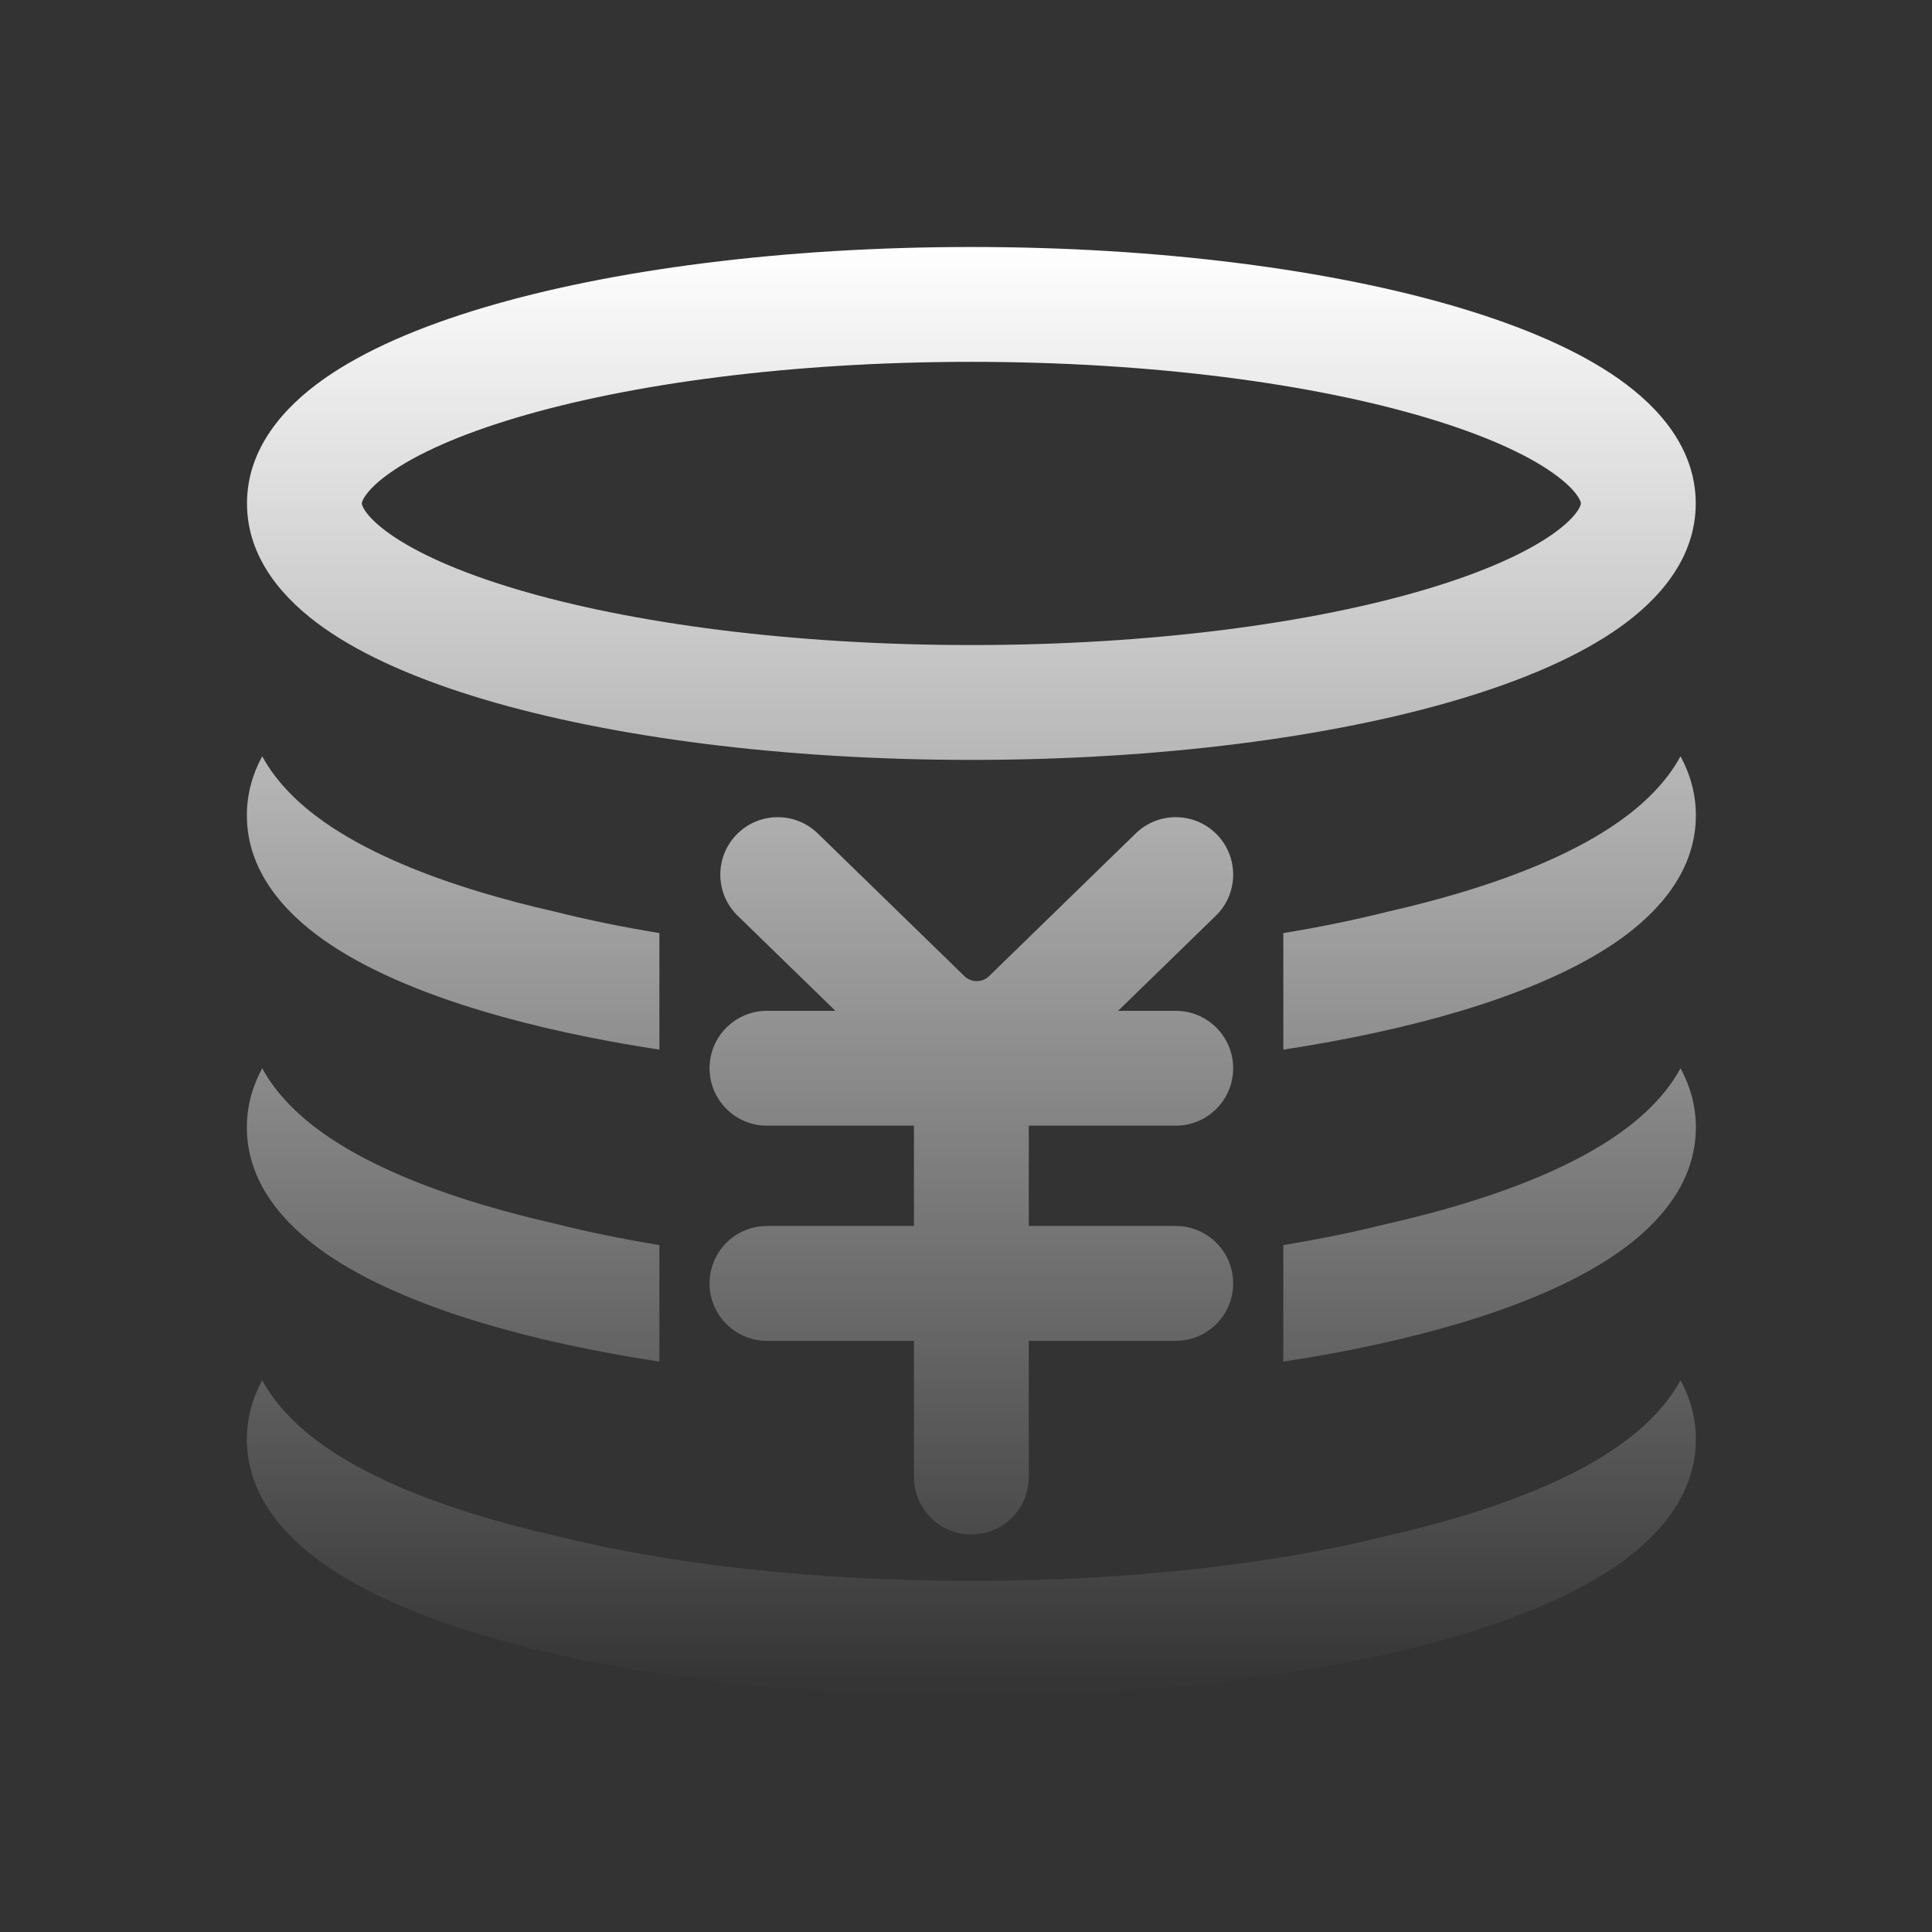 <svg width="180" height="180" viewBox="0 0 180 180" fill="none" xmlns="http://www.w3.org/2000/svg">
<rect x="0" y="0" width="180" height="180" fill="#333333" stroke="none"/>
<path fill-rule="evenodd" clip-rule="evenodd" d="M33.712 46.905L33.712 46.905C33.712 46.893 33.705 46.678 34.037 46.194C34.401 45.662 35.102 44.925 36.329 44.059C38.809 42.309 42.746 40.515 48.092 38.92C58.715 35.75 73.71 33.712 90.5 33.712C107.29 33.712 122.285 35.75 132.908 38.92C138.254 40.515 142.191 42.309 144.671 44.059C145.898 44.925 146.599 45.662 146.963 46.194C147.295 46.678 147.288 46.893 147.288 46.905L147.288 46.905L147.288 46.906C147.288 46.917 147.295 47.133 146.963 47.617C146.599 48.149 145.898 48.885 144.671 49.751C142.191 51.501 138.254 53.295 132.908 54.89C122.285 58.06 107.29 60.098 90.5 60.098C73.71 60.098 58.715 58.06 48.092 54.89C42.746 53.295 38.809 51.501 36.329 49.751C35.102 48.885 34.401 48.149 34.037 47.617C33.705 47.133 33.712 46.917 33.712 46.906L33.712 46.905ZM90.5 23.012C72.972 23.012 56.899 25.126 45.032 28.667C39.133 30.427 33.969 32.629 30.161 35.316C26.496 37.902 23.012 41.738 23.012 46.905C23.012 52.072 26.496 55.909 30.161 58.494C33.969 61.181 39.133 63.383 45.032 65.144C56.899 68.685 72.972 70.798 90.5 70.798C108.028 70.798 124.102 68.685 135.968 65.144C141.867 63.383 147.031 61.181 150.839 58.494C154.504 55.909 157.988 52.072 157.988 46.905C157.988 41.738 154.504 37.902 150.839 35.316C147.031 32.629 141.867 30.427 135.968 28.667C124.102 25.126 108.028 23.012 90.5 23.012ZM45.029 141.332C47.149 141.964 49.404 142.551 51.777 143.089C62.056 145.675 75.568 147.287 90.5 147.287C105.432 147.287 118.944 145.675 129.223 143.089C131.596 142.551 133.851 141.964 135.971 141.332C141.871 139.571 147.036 137.369 150.846 134.681C153.063 133.116 155.216 131.093 156.57 128.594C157.455 130.227 158 132.063 158 134.107C158 139.28 154.512 143.12 150.846 145.706C147.036 148.394 141.871 150.596 135.971 152.357C124.103 155.899 108.028 158.012 90.5 158.012C72.972 158.012 56.897 155.899 45.029 152.357C39.129 150.596 33.964 148.394 30.154 145.706C26.488 143.12 23 139.28 23 134.107C23 132.063 23.545 130.227 24.43 128.594C25.784 131.093 27.937 133.116 30.154 134.681C33.964 137.369 39.129 139.571 45.029 141.332ZM68.626 77.754C70.686 75.636 74.073 75.59 76.191 77.651L89.85 90.942C90.491 91.566 91.511 91.566 92.152 90.942L105.811 77.651C107.929 75.59 111.316 75.636 113.377 77.754C115.437 79.872 115.391 83.259 113.273 85.319L104.171 94.177H109.542C112.497 94.177 114.892 96.572 114.892 99.527C114.892 102.482 112.497 104.877 109.542 104.877H95.85V114.223H109.542C112.497 114.223 114.892 116.618 114.892 119.573C114.892 122.528 112.497 124.923 109.542 124.923H95.85V137.615C95.85 140.57 93.455 142.965 90.5 142.965C87.545 142.965 85.15 140.57 85.15 137.615V124.923H71.458C68.503 124.923 66.108 122.528 66.108 119.573C66.108 116.618 68.503 114.223 71.458 114.223H85.15V104.877H71.458C68.503 104.877 66.108 102.482 66.108 99.527C66.108 96.572 68.503 94.177 71.458 94.177H77.832L68.729 85.319C66.611 83.259 66.565 79.872 68.626 77.754ZM45.029 83.197C47.149 83.83 49.404 84.417 51.777 84.955C54.742 85.701 57.976 86.366 61.435 86.934V97.793C55.393 96.87 49.862 95.665 45.029 94.223C39.129 92.462 33.964 90.26 30.154 87.572C26.488 84.985 23 81.146 23 75.972C23 73.928 23.545 72.092 24.43 70.46C25.784 72.959 27.937 74.982 30.154 76.546C33.964 79.234 39.129 81.437 45.029 83.197ZM119.565 97.793C125.607 96.87 131.138 95.665 135.971 94.223C141.871 92.462 147.036 90.26 150.846 87.572C154.512 84.985 158 81.146 158 75.972C158 73.928 157.455 72.092 156.57 70.46C155.216 72.959 153.063 74.982 150.846 76.546C147.036 79.234 141.871 81.437 135.971 83.197C133.851 83.83 131.596 84.417 129.223 84.955C126.258 85.701 123.024 86.366 119.565 86.934V97.793ZM51.777 114.022C54.742 114.768 57.976 115.433 61.435 116.002V126.86C55.393 125.938 49.862 124.732 45.029 123.29C39.129 121.529 33.964 119.327 30.154 116.639C26.488 114.053 23 110.213 23 105.04C23 102.995 23.545 101.16 24.43 99.527C25.784 102.026 27.937 104.049 30.154 105.614C33.964 108.302 39.129 110.504 45.029 112.264C47.149 112.897 49.404 113.484 51.777 114.022ZM135.971 123.29C131.138 124.732 125.607 125.938 119.565 126.86V116.002C123.024 115.433 126.258 114.768 129.223 114.022C131.596 113.484 133.851 112.897 135.971 112.264C141.871 110.504 147.036 108.302 150.846 105.614C153.063 104.049 155.216 102.026 156.57 99.527C157.455 101.16 158 102.995 158 105.04C158 110.213 154.512 114.053 150.846 116.639C147.036 119.327 141.871 121.529 135.971 123.29Z" fill="url(#paint0_linear_977_12745)"/>
<defs>
<linearGradient id="paint0_linear_977_12745" x1="91" y1="23" x2="91" y2="158" gradientUnits="userSpaceOnUse">
<stop stop-color="white"/>
<stop offset="1" stop-color="white" stop-opacity="0"/>
</linearGradient>
</defs>
</svg>

